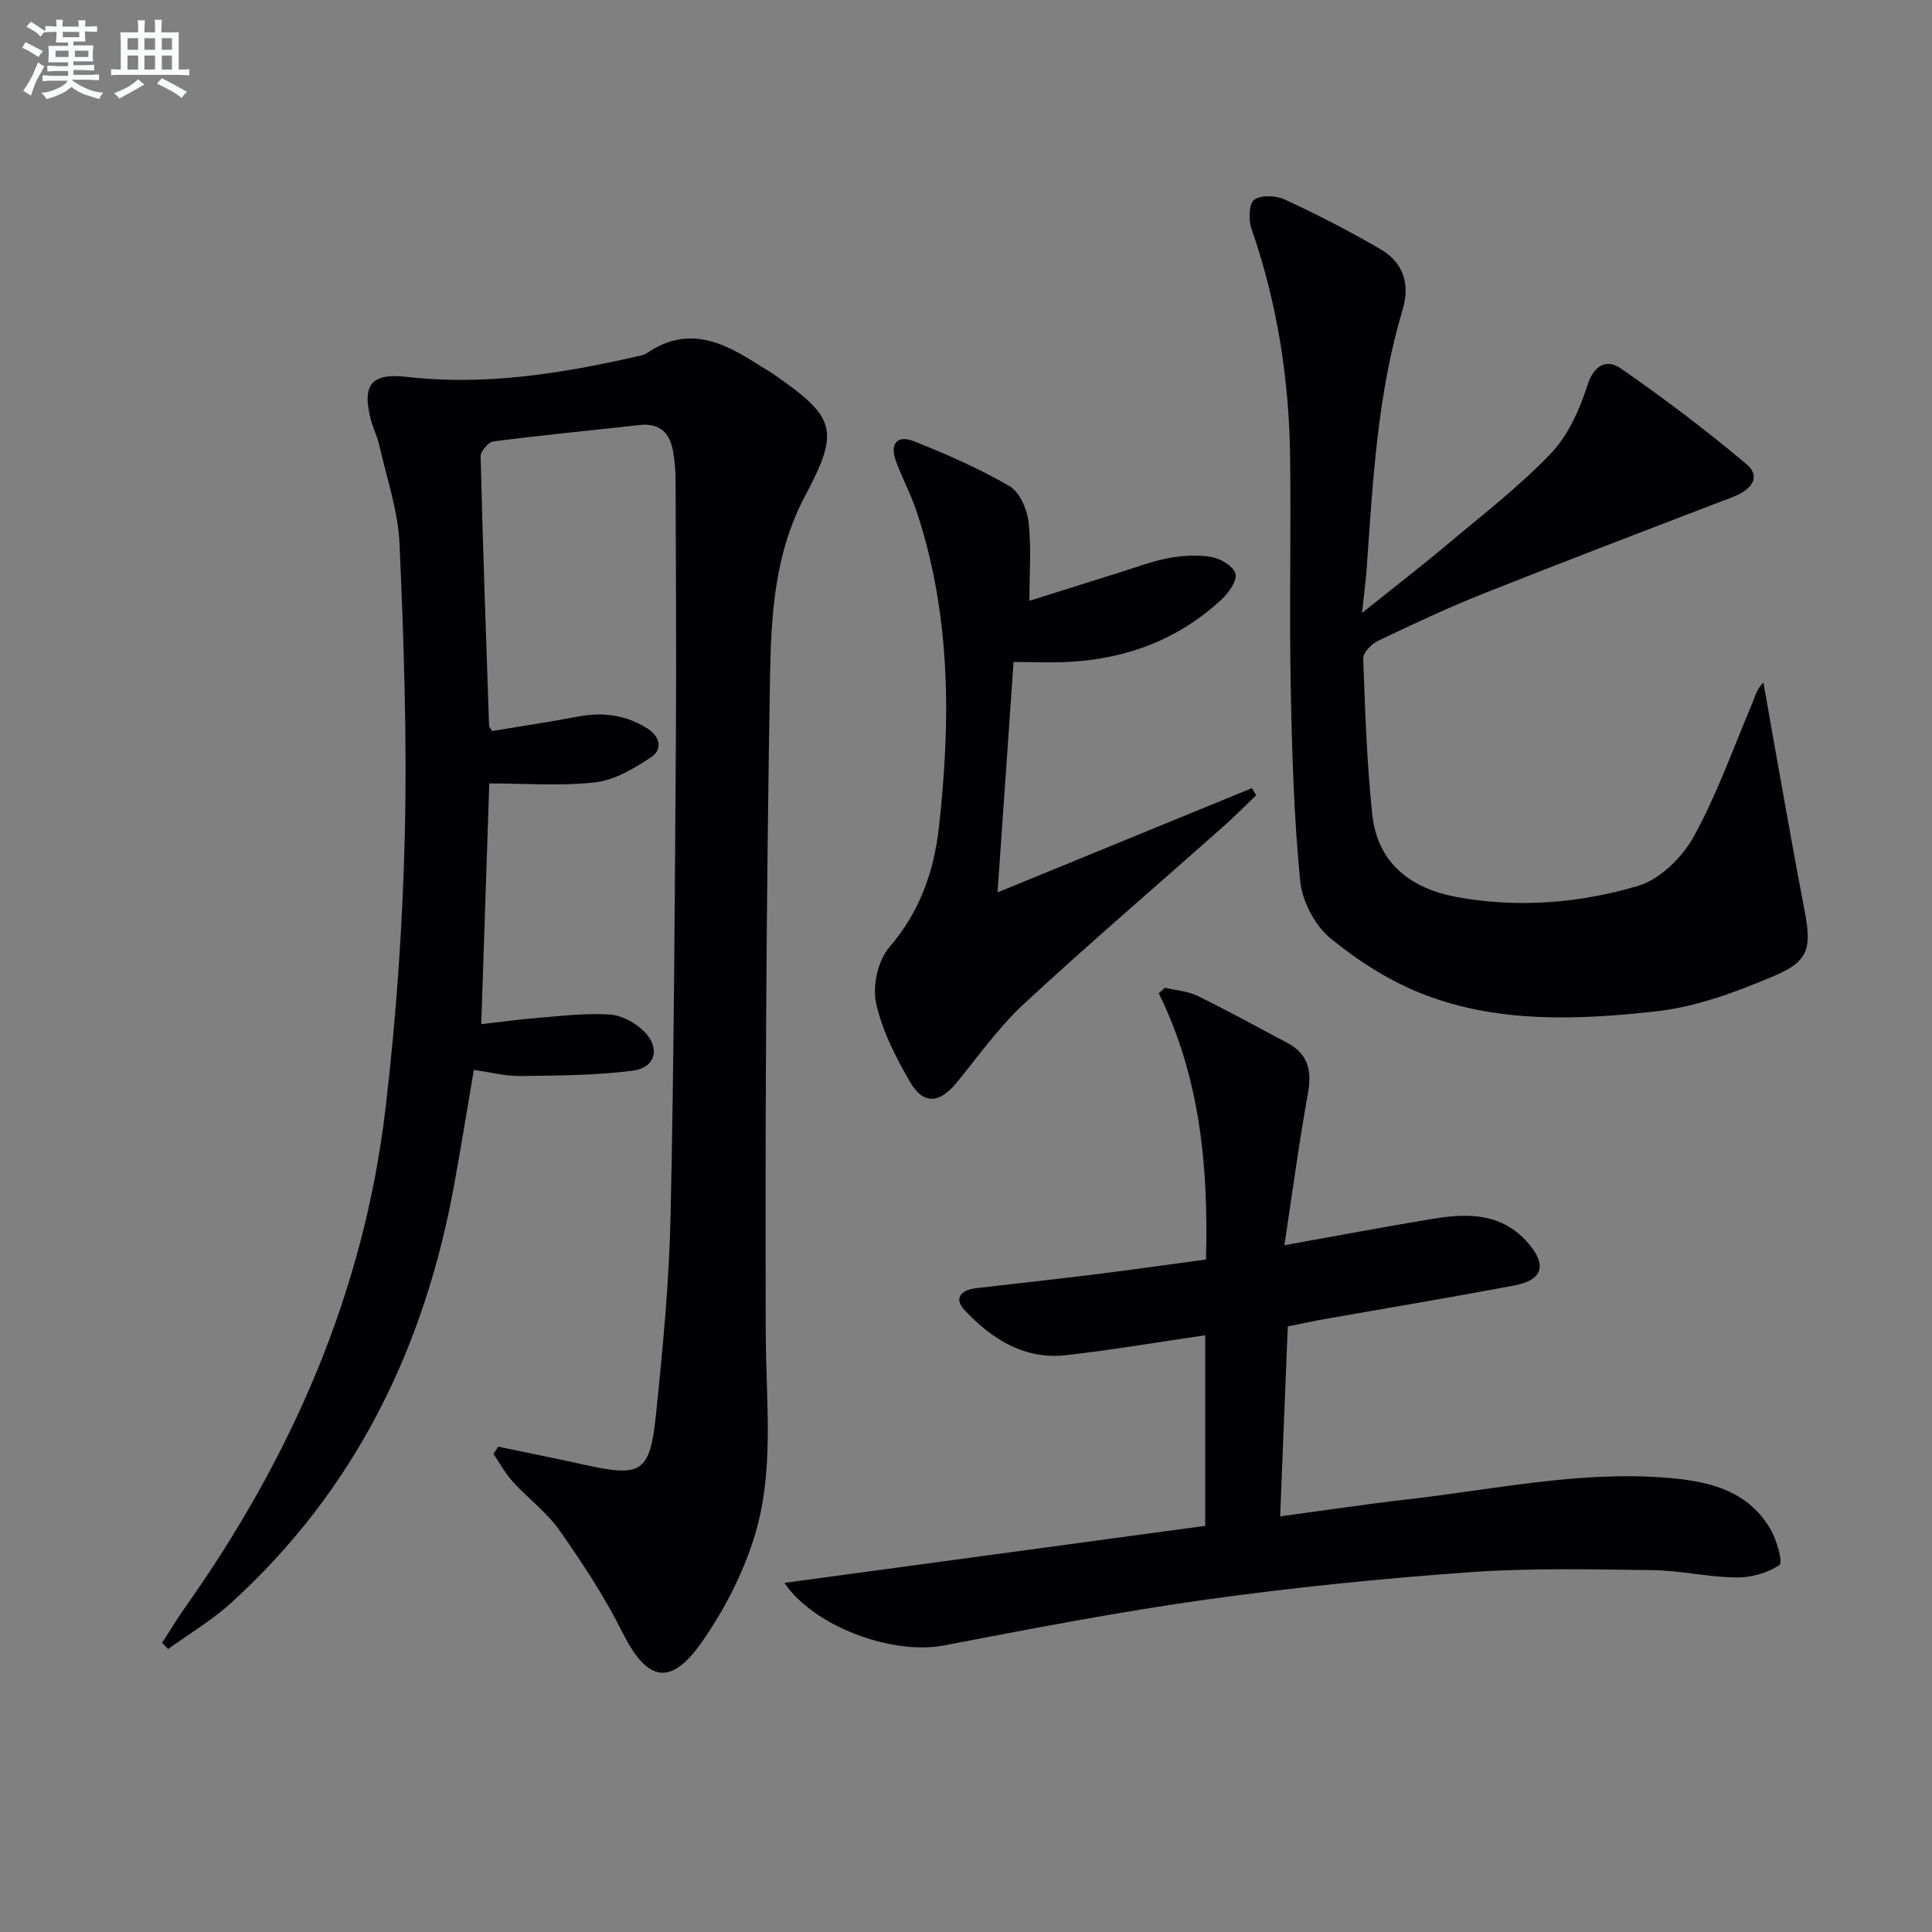 <svg enable-background="new 0 0 400 400" viewBox="0 0 400 400" xmlns="http://www.w3.org/2000/svg"><rect x="0" y="0" width="400" height="400" fill="#808080" stroke="none"/><g fill="#010103"><path d="m33.56 340.14c1.56-2.41 3.02-4.88 4.68-7.22 22.08-31.15 37.08-65.26 41.57-103.37 2.22-18.79 3.54-37.75 4-56.66.48-20.08-.21-40.22-1.09-60.3-.3-6.85-2.67-13.62-4.19-20.4-.4-1.77-1.25-3.43-1.72-5.18-1.93-7.33.02-9.83 7.43-8.98 16.09 1.85 31.76-.65 47.36-4.17.81-.18 1.71-.31 2.36-.76 8.59-5.9 16.05-2.14 23.41 2.65.84.54 1.73 1 2.55 1.56 13.03 9.02 14.11 11.58 6.79 25.31-6.32 11.85-7.06 24.65-7.28 37.3-.77 45.45-1.04 90.92-.89 136.37.05 14.3 1.91 28.73-2.56 42.54-2.41 7.45-6.19 14.74-10.69 21.17-6.51 9.3-11.35 8.1-16.43-2.05-3.68-7.36-8.27-14.34-13.01-21.09-2.64-3.76-6.53-6.63-9.67-10.08-1.56-1.72-2.69-3.83-4.01-5.77.33-.5.66-1 1-1.49 5.9 1.24 11.82 2.41 17.71 3.72 11.93 2.65 13.68 1.74 14.94-10.42 1.42-13.71 2.72-27.48 3.02-41.24.71-32.63.86-65.27 1.09-97.9.13-18.12 0-36.25-.06-54.37-.01-1.98-.19-3.99-.53-5.94-.67-3.82-2.82-5.84-6.95-5.37-10.07 1.12-20.15 2.09-30.2 3.38-1.05.13-2.71 2.04-2.68 3.09.45 18.61 1.12 37.22 1.75 55.82 0 .15.16.29.63 1.06 5.72-.95 11.75-1.84 17.72-2.98 5.13-.98 9.9-.4 14.36 2.41 2.76 1.74 3.29 4.37.75 6.05-3.48 2.3-7.48 4.68-11.47 5.14-7.15.82-14.46.23-21.95.23-.52 15.68-1.08 32.4-1.66 49.84 4.01-.45 7.85-1 11.72-1.3 4.96-.39 9.97-1.03 14.91-.69 2.5.17 5.38 1.75 7.17 3.58 3.32 3.4 2.24 7.44-2.42 8.04-7.68.99-15.51 1-23.28 1.11-3.08.04-6.17-.78-9.64-1.26-1.38 8.07-2.63 15.89-4.05 23.68-6.15 33.86-20.54 63.38-46.29 86.74-3.94 3.57-8.62 6.33-12.95 9.47-.4-.44-.83-.86-1.25-1.27z"/><path d="m281.99 126.91c6.5-5.21 11.98-9.43 17.28-13.88 7.39-6.21 15.1-12.14 21.75-19.07 3.6-3.75 6.02-9.1 7.62-14.15 1.38-4.37 4.11-5.48 6.87-3.57 8.98 6.2 17.7 12.83 26.06 19.84 2.97 2.49 1.43 5.19-2.87 6.84-17.19 6.59-34.39 13.15-51.5 19.95-7.41 2.94-14.64 6.34-21.84 9.78-1.37.65-3.17 2.46-3.12 3.67.38 10.77.74 21.57 1.87 32.28 1.08 10.19 8.04 15.4 17.55 17.13 12.63 2.3 25.35 1.28 37.47-2.31 4.52-1.34 9.15-5.88 11.52-10.18 4.86-8.81 8.24-18.43 12.18-27.74.56-1.33.86-2.78 2.27-4.2.6 3.45 1.2 6.91 1.82 10.36 2.2 12.23 4.31 24.48 6.66 36.69 1.5 7.8 1.04 10.61-6.16 13.66-7.84 3.33-16.18 6.46-24.55 7.38-16.03 1.77-32.41 2.47-47.85-3.41-7-2.66-13.67-6.9-19.49-11.65-3.26-2.66-5.92-7.7-6.34-11.91-1.31-13.35-1.7-26.82-1.96-40.25-.3-15.79.07-31.59-.12-47.39-.2-16.21-2.66-32.07-8.01-47.45-.63-1.81-.53-5.17.56-5.96 1.44-1.03 4.52-.91 6.33-.07 6.76 3.14 13.42 6.55 19.85 10.31 4.69 2.74 6.15 7.17 4.56 12.49-5.19 17.34-6.16 35.27-7.41 53.16-.18 2.72-.55 5.44-1 9.65z"/><path d="m162.41 327.72c29.24-3.96 58.09-7.88 87.12-11.81 0-13.6 0-26.5 0-39.46-9.76 1.42-19.24 3.04-28.77 4.12-8.66.99-15.4-3.31-21.03-9.3-2.38-2.53-.68-4.2 2.33-4.56 8.07-.95 16.16-1.81 24.23-2.81 7.71-.96 15.41-2.06 23.4-3.13.51-19.23-1.21-37.7-9.78-55.12.42-.38.85-.77 1.27-1.15 2.26.54 4.71.69 6.75 1.68 6.27 3.07 12.38 6.46 18.56 9.72 4.37 2.31 5.16 5.79 4.3 10.5-1.83 10.08-3.17 20.24-4.87 31.41 11.12-1.99 20.95-3.86 30.82-5.48 7.27-1.2 14.35-1.19 19.73 5.14 3.82 4.49 2.95 7.54-2.92 8.66-13.05 2.48-26.15 4.65-39.23 6.96-2.43.43-4.84.96-7.7 1.53-.52 12.99-1.04 25.87-1.58 39.33 9.22-1.24 17.85-2.55 26.52-3.54 17.64-2.01 35.14-5.85 53.06-4.49 8.66.66 17.02 2.36 21.9 10.61 1.32 2.23 2.65 6.95 1.89 7.48-2.46 1.68-5.9 2.63-8.95 2.59-5.79-.07-11.56-1.45-17.35-1.52-12.62-.16-25.29-.47-37.85.43-18.21 1.31-36.42 3.13-54.5 5.66-18.22 2.55-36.31 6.05-54.39 9.51-10.62 2.03-26.9-3.93-32.96-12.96z"/><path d="m209.85 137.06c-1.1 15.77-2.15 30.97-3.32 47.7 18.38-7.53 35.52-14.56 52.67-21.58.29.49.58.98.87 1.48-2.33 2.22-4.59 4.51-7 6.65-13.69 12.15-27.6 24.05-41.02 36.48-5.2 4.81-9.39 10.73-13.9 16.26-3.63 4.45-6.96 4.77-9.79-.14-2.95-5.12-5.78-10.63-6.99-16.32-.75-3.55.42-8.77 2.77-11.49 6.31-7.32 9.23-15.66 10.26-24.89 2.45-21.97 2.47-43.8-4.55-65.1-1.19-3.62-3.02-7.02-4.34-10.6-1.33-3.63.2-5.54 3.74-4.14 6.76 2.68 13.48 5.64 19.76 9.28 2.09 1.21 3.63 4.76 3.94 7.41.61 5.21.18 10.55.18 16.33 5.89-1.86 12.39-3.91 18.89-5.94 3.33-1.04 6.62-2.3 10.02-2.92 2.88-.52 5.99-.71 8.84-.2 1.88.34 4.51 1.93 4.91 3.45.37 1.44-1.37 3.91-2.81 5.26-8.86 8.28-19.56 12.33-31.58 12.99-3.47.2-6.96.03-11.55.03z"/></g><path d="m6.8 9.5c.6.3 1.3.7 2.1 1.1-.4.4-.7.8-.9 1.2-.7-.4-1.3-.8-1.8-1.1s-1.1-.6-1.6-.8c.2-.4.5-.8.7-1.2.4.2.8.5 1.5.8zm.9 6.9c-.3.6-.5 1.1-.7 1.7s-.4 1.1-.6 1.7c-.6-.4-1.1-.7-1.6-1 .7-1 1.2-1.8 1.5-2.4.3-.5.6-1.1.8-1.7.3-.6.5-1.2.8-1.8.3.3.8.6 1.3.8-.7 1.3-1.2 2.2-1.5 2.7zm.1-11c.4.3 1 .7 1.7 1.1-.5.2-.8.6-1.1 1.1-.5-.6-1-1-1.4-1.2s-.9-.6-1.5-.8c.2-.4.5-.7.9-1.1.5.3.9.6 1.4.9zm10.5 13.1c1 .4 2 .6 3.1.7-.4.4-.7.8-.8 1.3-.9-.2-1.9-.6-3-.9-1-.4-2-.9-2.8-1.6-.5.4-1.1.9-1.9 1.3s-1.9.9-3.3 1.2c-.1-.3-.5-.8-1.1-1.3 1 0 2.1-.3 3.2-.8 1.2-.5 1.9-1 2.3-1.7h-3.2c-.4 0-1 0-2 .1v-1.2c1 0 1.7.1 2 .1h3.3v-1h-2.3c-.2 0-.9 0-2 .1v-1.2c1.2 0 1.9.1 2 .1h2.3v-.8h-4.1c0-.7.1-1.2.1-1.6 0-.5 0-1.1-.1-1.8h4.1v-.7h-2.5c0-.6.1-1.1.1-1.6v-.6h-.5c-.4 0-1 0-1.8.1v-1.3c1.2 0 1.9.1 2.1.1h.2c0-.3 0-.8-.1-1.4h1.4c0 .6-.1 1-.1 1.4h3.4c0-.4 0-.8-.1-1.3h1.5c0 .4-.1.9-.1 1.3.7 0 1.5 0 2.5-.1v1.2c-1 0-1.8-.1-2.5-.1v.6c0 .3 0 .8.1 1.5h-2.5v.8h4.1c0 .8-.1 1.3-.1 1.8s0 1 .1 1.5h-4.1v.8h1.4c.8 0 1.8 0 2.9-.1v1.2c-1 0-1.9-.1-2.8-.1h-1.5v1h3.2c.3 0 1 0 2.1-.1v1.2c-1.1 0-1.8-.1-2.1-.1h-3.4l-.1.1c1.4 1 2.4 1.5 3.4 1.9zm-4.1-6.7v-1.3h-2.7v1.3zm2.2-4.1v-1.1h-3.4v1.1zm1.9 4.1v-1.3h-2.8v1.3z" fill="#fafbfc"/><path d="m37 6.7v2.3 5.4c1 0 1.8 0 2.2-.1v1.3c-.6 0-1.5-.1-2.5-.1h-11.9c-.7 0-1.3 0-1.8.1v-1.3c.5 0 1.1.1 2 .1v-5.2c0-1 0-1.8-.1-2.5h3.7c0-1.3 0-2.1-.1-2.5h1.5c0 .4-.1 1.3-.1 2.5h2.2c0-1.2 0-2.1-.1-2.6h1.5c0 .4-.1 1.3-.1 2.6zm-12.3 13.7c-.3-.4-.7-.8-1.1-1.1 1.1-.4 2.1-.9 2.9-1.3.8-.5 1.5-1 2.1-1.6.4.4.9.8 1.3 1.1-2.5 1.4-4.2 2.4-5.2 2.9zm3.9-10.1v-2.4h-2.2v2.4zm0 4.1v-2.9h-2.2v2.9zm3.5-4.1v-2.4h-2.2v2.4zm0 4.1v-2.9h-2.2v2.9zm.4 2.9 1-1.1c.6.3 1.4.7 2.5 1.3s2 1.1 2.7 1.5c-.4.4-.8.8-1.1 1.3-.8-.8-2.5-1.7-5.1-3zm3.1-7v-2.4h-2.1v2.4zm0 4.1v-2.9h-2.1v2.9z" fill="#fafbfc"/></svg>
